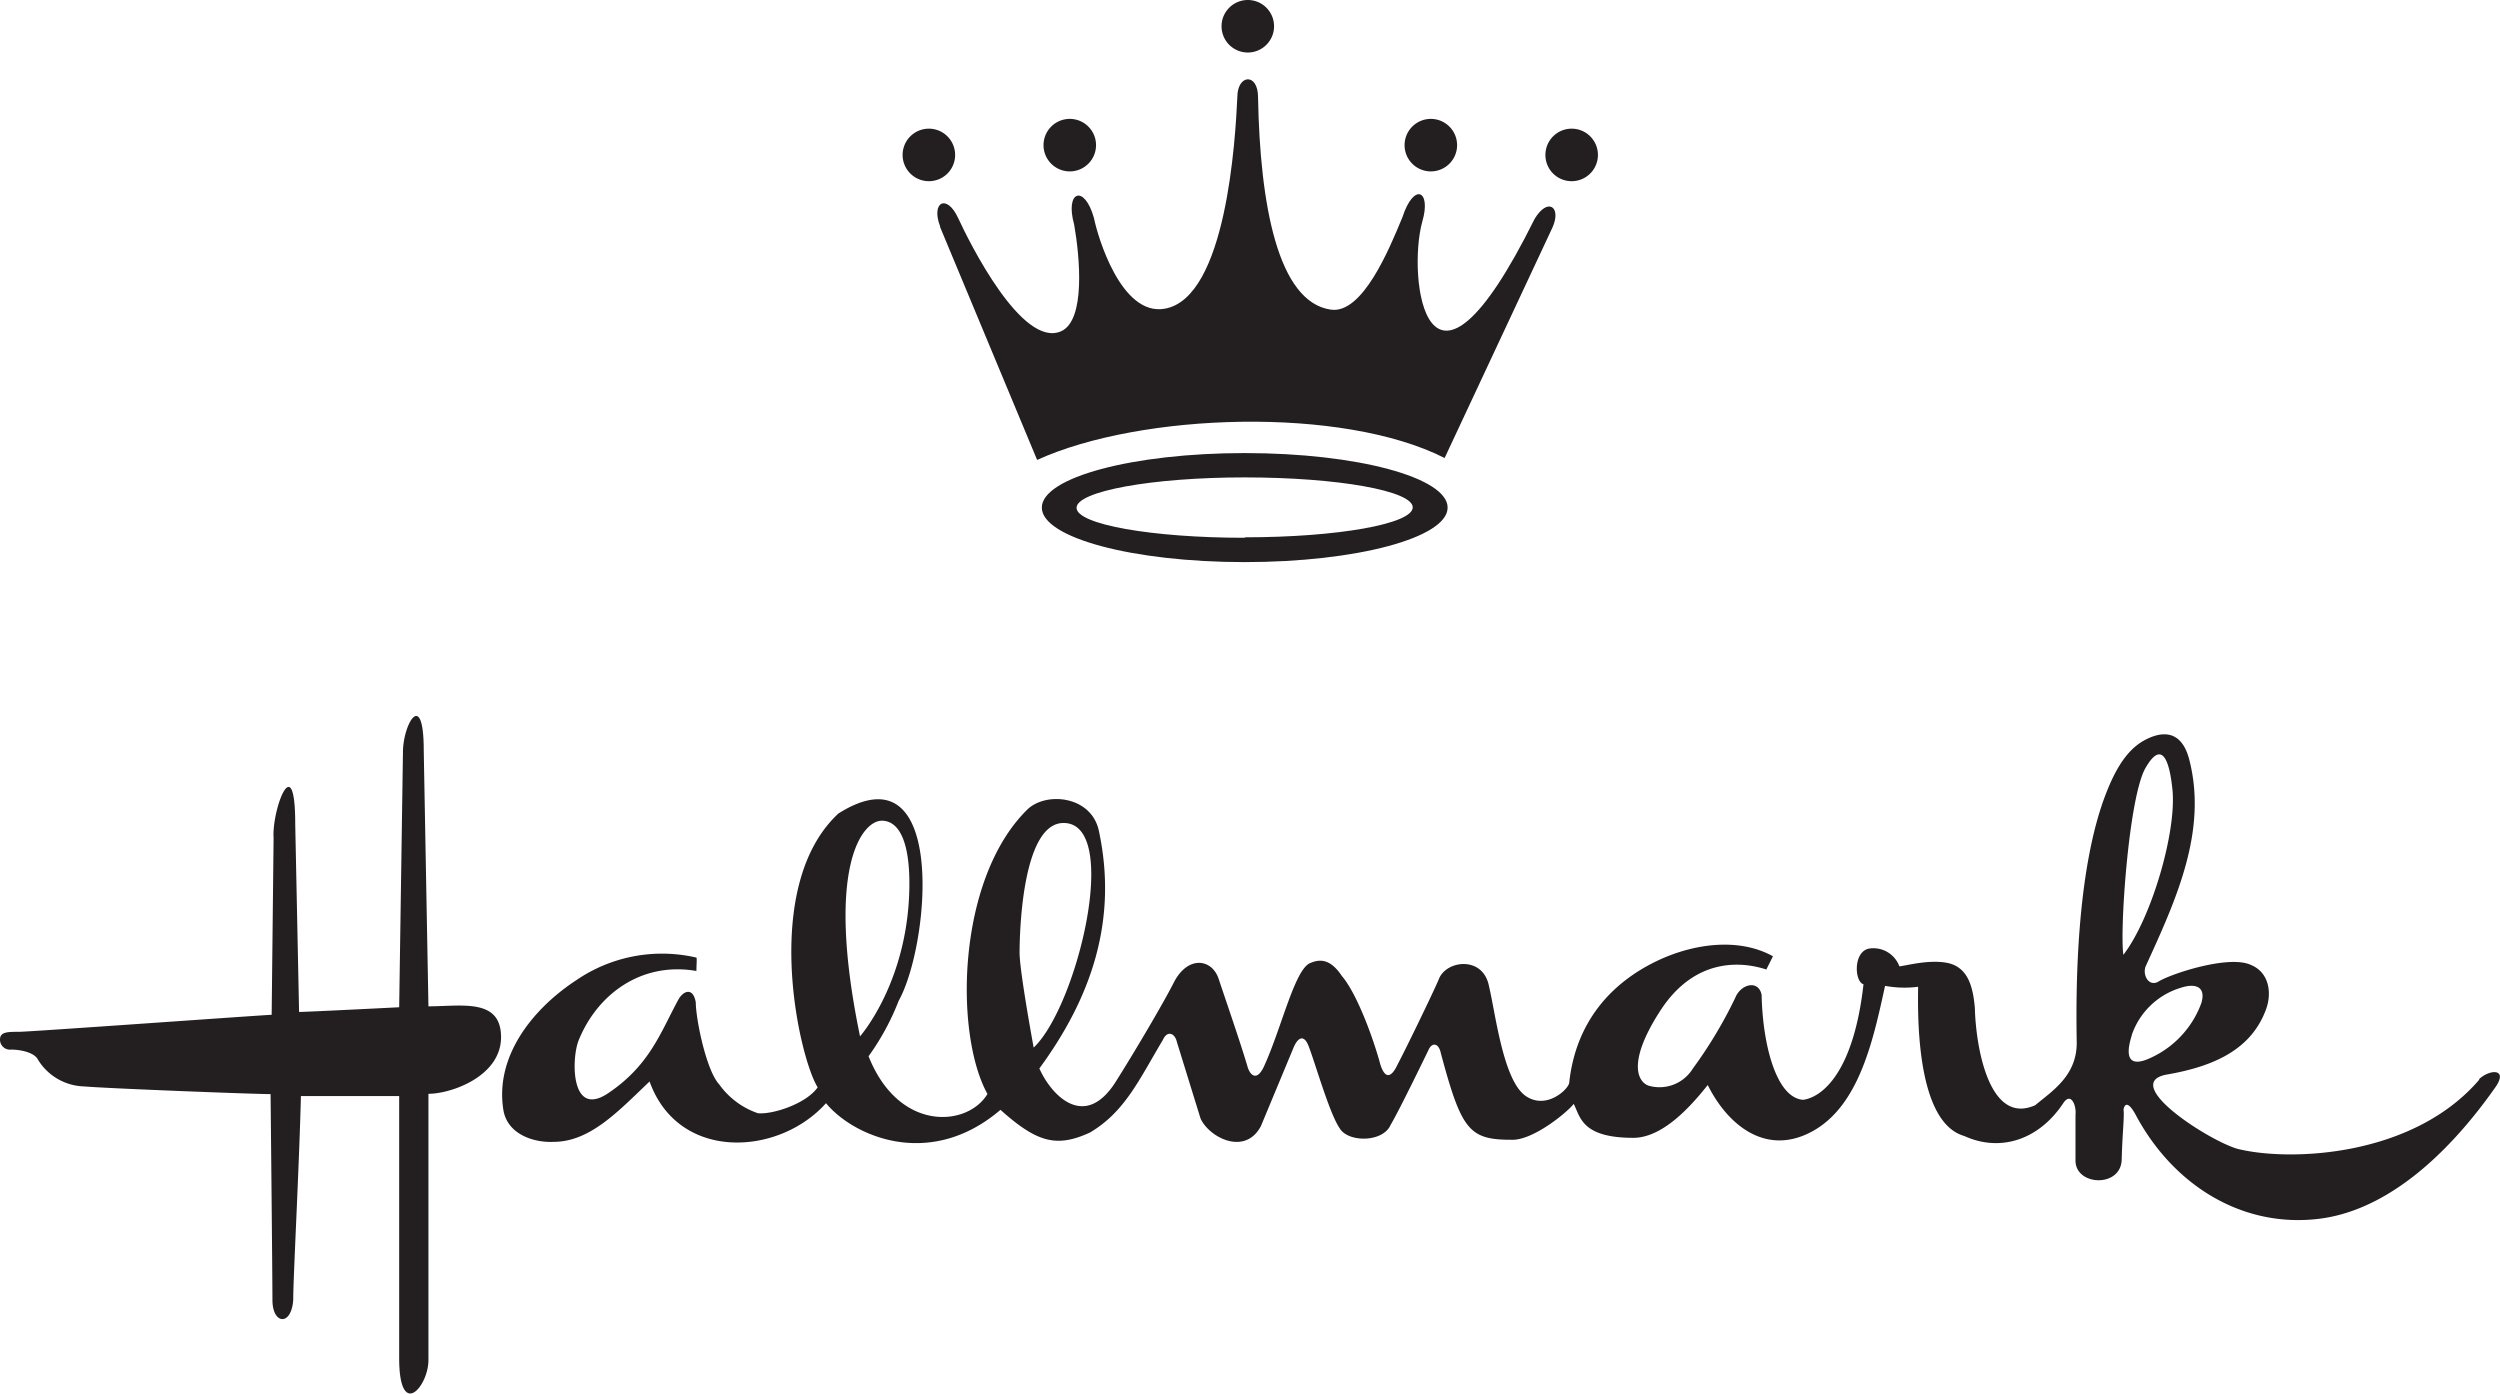 <?xml version="1.0" encoding="UTF-8"?>
<svg xmlns="http://www.w3.org/2000/svg" viewBox="0 0 324.67 181.01">
  <defs>
    <style>.cls-1{fill:#231f20;fill-rule:evenodd;}</style>
  </defs>
  <g id="Layer_2" data-name="Layer 2">
    <g id="Layer_1-2" data-name="Layer 1">
      <path class="cls-1" d="M0,135c0-1,1-1,2.45-1s32.1-2.21,32.83-2.21h0l.25-22.93h0c-.25-3.68,2.81-11.89,2.81-1.84h0l.5,24.4h0c1,0,13-.61,13-.61h0l.49-33.11h0c0-3.68,2.7-8.34,2.7-.25h0l.61,33.24h0c4.29,0,9.43-1.1,9.43,4s-6.49,7.36-9.43,7.36h0v34.59h0c0,3.43-3.8,7.84-3.8-.25h0V142.34H39.08c-.24,9.56-1,23.54-1,26.49-.24,3.43-2.7,3.18-2.7,0s-.24-26.74-.24-26.74c-2.2,0-21.07-.73-24.26-1a7.26,7.26,0,0,1-6-3.56c-.49-.85-2.21-1.22-3.43-1.22A1.3,1.3,0,0,1,0,135Z"></path>
      <path class="cls-1" d="M122.07,29.44l12.62,30.29h0c13.46-6.13,39.62-7,52.92-.25h0l14-29.92h0c1.22-2.7-.61-4-2.33-1.1-14.09,28.42-16.54,7.48-14.58.36,1.23-4.17-1.1-5.15-2.57-.61-1.72,4.17-5.19,12.61-9.31,12-6.86-1-9.19-13.61-9.44-27.59,0-3.19-2.69-3-2.69,0-.25,5.39-1.41,26.07-9.43,27.47-5.64,1-8.7-9.32-9.19-11.78-1.23-4.41-3.8-3.55-2.57.86.73,4.17,1.52,12.46-1.72,13.86-5.07,2.18-11.88-11.53-13.35-14.72s-3.56-2.08-2.33,1.11Z"></path>
      <path class="cls-1" d="M162.05,6.82a3.41,3.41,0,1,0-3.41-3.41,3.41,3.41,0,0,0,3.41,3.41Z"></path>
      <path class="cls-1" d="M185.82,22.26a3.41,3.41,0,1,0-3.41-3.41,3.41,3.41,0,0,0,3.41,3.41Z"></path>
      <path class="cls-1" d="M204.11,23.53a3.41,3.41,0,1,0-3.41-3.41,3.4,3.4,0,0,0,3.41,3.41Z"></path>
      <path class="cls-1" d="M138.93,22.26a3.41,3.41,0,1,1,3.41-3.41,3.41,3.41,0,0,1-3.41,3.41Z"></path>
      <path class="cls-1" d="M120.64,23.53a3.41,3.41,0,1,1,3.4-3.41,3.4,3.4,0,0,1-3.4,3.41Z"></path>
      <path class="cls-1" d="M161.64,58.84c-14.54,0-26.34,3.17-26.34,7.08S147.1,73,161.64,73,188,69.83,188,65.92s-11.79-7.08-26.33-7.08Zm0,11c-12.06,0-21.83-1.74-21.83-3.89S149.58,62,161.64,62s21.83,1.74,21.83,3.89-9.77,3.89-21.83,3.89Z"></path>
      <path class="cls-1" d="M322,140.19c-8.7,10.18-24.87,10.67-31.45,9-3.82-1.12-15.34-8.57-9.1-9.65s11-3.34,12.86-8.53c.75-2.11.36-4.74-2-5.7-2.89-1.35-10.6,1.23-12.07,2.21-1.23.61-2-.92-1.6-2,3.95-8.64,8.12-17.65,5.64-27-1-3.68-3.46-3.68-5.88-2.33-2.26,1.27-3.73,3.85-4.9,6.87-3.92,10.08-3.92,25.75-3.8,32.37,0,4.29-3.19,6.26-5.39,8.1-6,2.69-7.72-7.61-7.84-12.64-.25-2.82-.92-5.43-3.8-5.88-2.33-.37-5,.37-6,.49a3.6,3.6,0,0,0-3.8-2.33c-2.21.24-2.08,4.29-.86,4.66-1.35,11.89-5.63,14.71-7.84,15-3.55-.25-5.27-7.36-5.39-13.61-.37-2-2.69-1.47-3.43.37a57.79,57.79,0,0,1-5.51,9.19,5.08,5.08,0,0,1-5.76,2.21c-1.35-.49-2.84-3,1.59-9.81,4.9-7.48,11.52-6,13.72-5.27h0l.86-1.72h0c-4.41-2.45-10.28-1.68-15.07.61-5.88,2.82-10.53,7.85-11.39,15.82-.09.82-2.94,3.56-5.64,1.72-2.93-2-3.92-10.67-4.77-14.23-.74-4-5.52-3.43-6.5-1-.49,1.23-4.16,8.83-5.39,11.16-1.22,2.58-2,.89-2.32-.37-.74-2.69-2.82-8.7-4.91-11.16-1.47-2.2-2.81-2.2-4-1.71-2.08.61-3.8,8.46-6.12,13.49-.87,1.86-1.72,1.22-2.09.12-.85-2.94-3.13-9.53-3.79-11.53-.86-2.57-3.92-3.06-5.76.37-1.35,2.7-5.27,9.32-7.6,13-4,6.33-8.33,1.84-9.92-1.72,6.74-9.19,10.23-19.25,7.72-30.9-1-4.54-6.91-5.08-9.31-2.7-9.19,9.08-9.44,29.19-5.15,36.91-2.57,4.29-11.52,5-15.44-4.9a32.14,32.14,0,0,0,3.91-7.2c4.06-7.27,6.38-33.27-7.83-24.32-10.16,9.44-5.14,31.64-2.69,35.56-1.49,2.14-5.88,3.56-7.77,3.36a10.24,10.24,0,0,1-5-3.72c-1.72-1.83-3.06-8.59-3.06-10.67-.36-2.09-1.71-1.47-2.32-.25-2.21,4.05-3.65,8.4-9,12-5,3.43-4.83-4.53-3.89-6.83,2.43-6,8.17-10.24,15.29-9,0-.65.09-1.71,0-1.74a19.71,19.71,0,0,0-15.53,2.89c-5.85,3.82-10.64,10-9.54,16.88.51,3.21,4,4.29,6.53,4.16,4.74,0,8.42-4,12.46-7.84,3.74,10.45,16.78,9.69,22.91,2.82,3.55,4.29,13.48,8.71,22.66.86,4.78,4.29,7.33,4.93,11.64,2.94,4.54-2.7,6.37-6.87,9.44-12,.61-1.35,1.59-.85,1.83.25h0l3.07,9.93h0c1.1,2.45,5.76,4.91,7.84,1h0l4.16-10h0c.62-1.6,1.47-2,2.09-.25.85,2.21,2.69,8.71,4,10.55,1.1,1.84,5.63,1.84,6.61-.49,1.11-1.84,4.9-9.69,4.9-9.69.49-1.1,1.35-.86,1.6.37,2.69,10.05,3.67,11.28,9.19,11.28,2.69.12,7.1-3.43,8.08-4.66.86,1.72,1.05,4.4,7.72,4.41,3.73,0,7.3-3.85,9.68-6.86,2.52,5.06,7.13,8.8,12.58,6.5,6.91-2.91,8.84-12,10.45-19.38a13.77,13.77,0,0,0,4.29.12c0,2.58-.51,17.54,6,19.38,4.65,2.13,9.69.53,12.87-4.29,1-1.47,1.71.37,1.57,1.54h0v5.94h0c0,3.31,5.9,3.55,6-.12s.36-5.51.24-6.51c.15-.83.66-1,1.57.68,4.89,9.18,13.85,14.71,23.76,13.52,9-1.07,16.93-8.56,22.82-16.89,2-2.7-.61-2.58-2-1.23ZM114.49,106.58c2.4,0,3.61,3,3.61,8.13,0,12.64-6.41,19.88-6.41,19.88-4.6-22.25.39-28,2.8-28Zm19.75,29.47s-1.83-9.91-1.83-12.32.3-16.85,5.71-16.85c7.52,0,1.8,23.77-3.88,29.17ZM275.76,124c-.49-3.07.68-20.48,2.88-24.28s3.13-.74,3.49,2.82c.56,5.41-2.69,16.67-6.37,21.46Zm1.09,10.41a9.67,9.67,0,0,1,6.37-6.13c1.84-.61,3.32-.19,2.66,2a12.55,12.55,0,0,1-7.19,7.36c-3.09,1.12-2.2-2-1.84-3.19Z"></path>
    </g>
  </g>
</svg>
